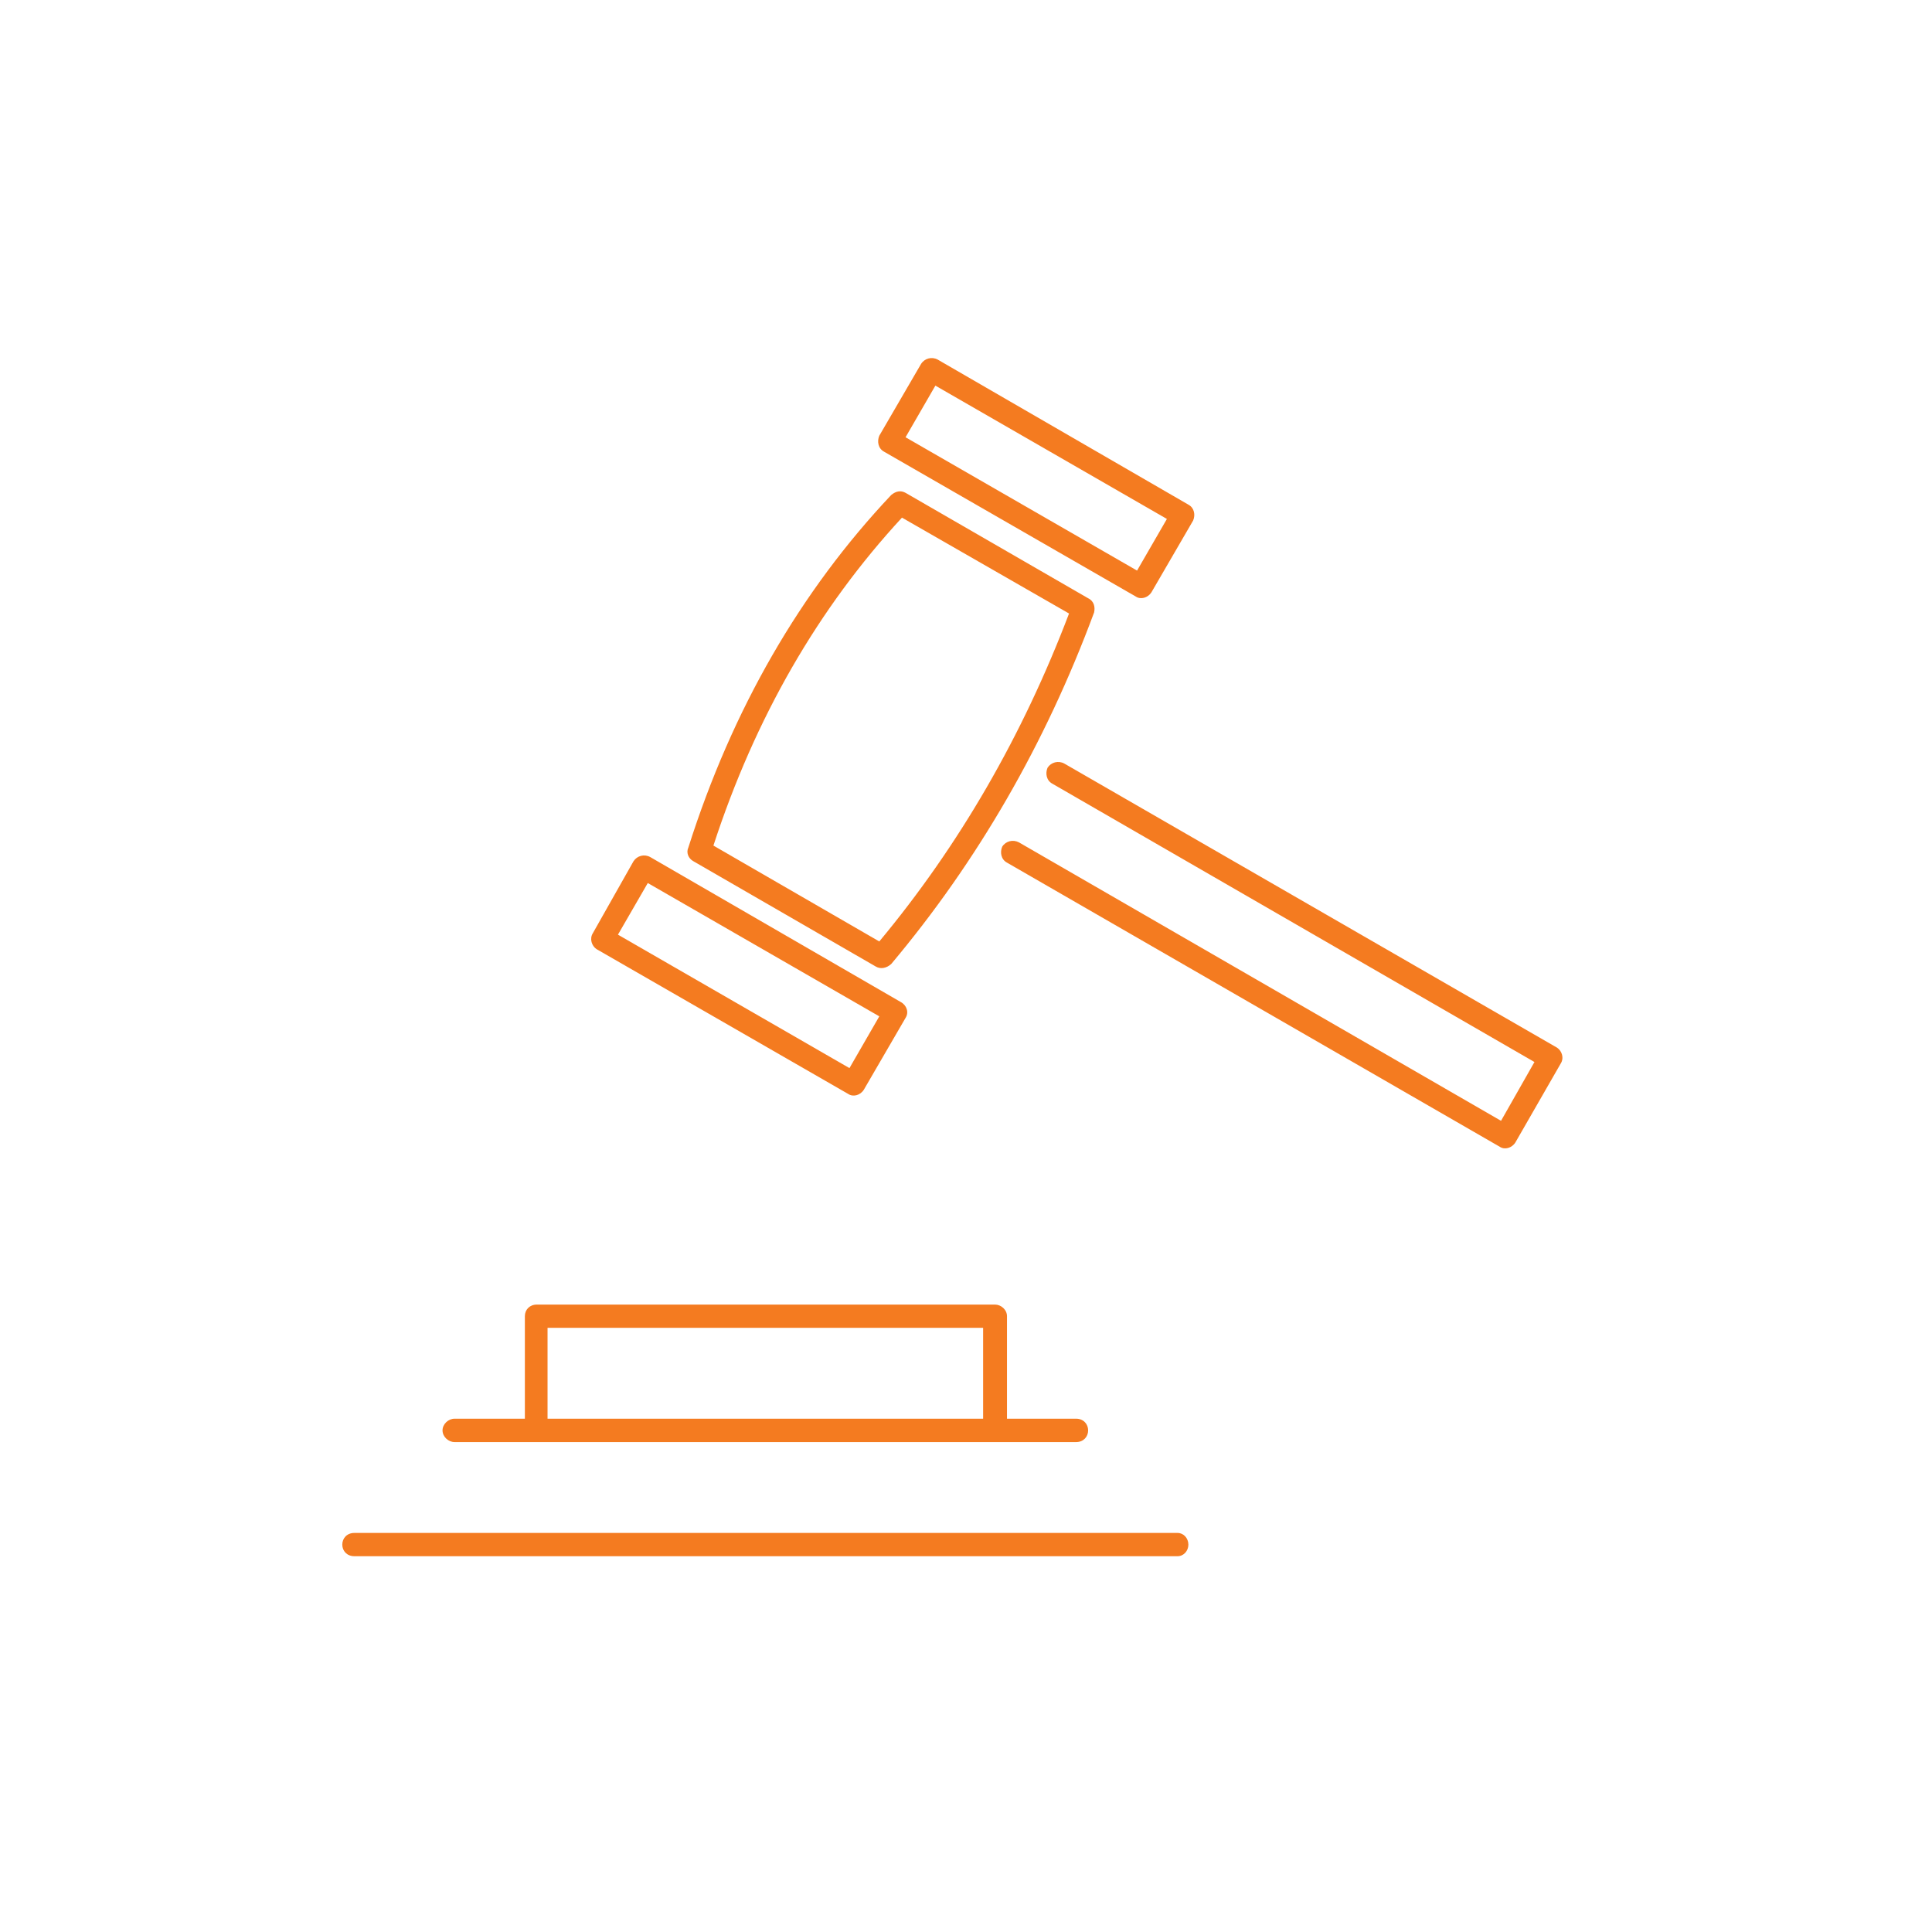 <?xml version="1.0" encoding="UTF-8" standalone="no"?>
<!DOCTYPE svg PUBLIC "-//W3C//DTD SVG 1.1//EN" "http://www.w3.org/Graphics/SVG/1.1/DTD/svg11.dtd">
<svg width="100%" height="100%" viewBox="0 0 162 162" version="1.1" xmlns="http://www.w3.org/2000/svg" xmlns:xlink="http://www.w3.org/1999/xlink" xml:space="preserve" xmlns:serif="http://www.serif.com/" style="fill-rule:evenodd;clip-rule:evenodd;stroke-linejoin:round;stroke-miterlimit:2;">
    <g transform="matrix(1,0,0,1,-11536.8,-3079)">
        <g transform="matrix(0.364,0,0,0.289,13160.1,2608.45)">
            <g transform="matrix(2.749,0,0,3.46,-7379.1,-8491.21)">
                <rect x="1061.37" y="2924.45" width="161.003" height="161.003" style="fill:none;"/>
                <g transform="matrix(1,0,0,1,-10476.7,-132.548)">
                    <path d="M11568.4,3187.73L11637.4,3187.73C11637.9,3187.73 11638.3,3187.29 11638.3,3186.76C11638.3,3186.22 11637.9,3185.78 11637.4,3185.78L11568.4,3185.78C11567.8,3185.78 11567.4,3186.22 11567.4,3186.76C11567.4,3187.29 11567.8,3187.73 11568.4,3187.73ZM11582.7,3176.2L11576.8,3176.2C11576.3,3176.2 11575.8,3176.64 11575.8,3177.18C11575.8,3177.72 11576.3,3178.16 11576.8,3178.16L11628.9,3178.16C11629.5,3178.16 11629.9,3177.72 11629.9,3177.18C11629.9,3176.64 11629.5,3176.2 11628.9,3176.2L11623.1,3176.2L11623.1,3167.6C11623.1,3167.06 11622.6,3166.63 11622.1,3166.63L11583.7,3166.63C11583.1,3166.63 11582.7,3167.06 11582.7,3167.6L11582.7,3176.2ZM11621.1,3176.2L11584.6,3176.2L11584.6,3168.58L11621.1,3168.58L11621.1,3176.2ZM11626.9,3122.95L11667.3,3146.29C11667.3,3146.29 11664.5,3151.22 11664.5,3151.22C11664.5,3151.22 11624.1,3127.87 11624.1,3127.87C11623.6,3127.61 11623,3127.76 11622.7,3128.23C11622.5,3128.7 11622.6,3129.3 11623.1,3129.57C11623.1,3129.57 11664.4,3153.4 11664.4,3153.4C11664.8,3153.67 11665.4,3153.51 11665.7,3153.04L11669.5,3146.42C11669.8,3145.95 11669.6,3145.36 11669.2,3145.09L11627.9,3121.26C11627.4,3120.99 11626.8,3121.15 11626.5,3121.61C11626.3,3122.08 11626.4,3122.68 11626.9,3122.95ZM11593.2,3129.1C11592.7,3128.83 11592.1,3128.99 11591.8,3129.46L11588.4,3135.48C11588.1,3135.95 11588.3,3136.55 11588.7,3136.82L11609.8,3148.97C11610.2,3149.24 11610.8,3149.09 11611.1,3148.62L11614.6,3142.59C11614.9,3142.13 11614.7,3141.53 11614.2,3141.26L11593.2,3129.1ZM11593,3131.28L11612.4,3142.46C11612.4,3142.46 11609.9,3146.8 11609.9,3146.8C11609.9,3146.8 11590.5,3135.61 11590.5,3135.61L11593,3131.28ZM11614.6,3098.56C11614.2,3098.34 11613.8,3098.41 11613.4,3098.74C11605.8,3106.8 11600.1,3116.66 11596.4,3128.3C11596.2,3128.73 11596.4,3129.21 11596.8,3129.44L11612.1,3138.28C11612.5,3138.52 11613,3138.43 11613.4,3138.07C11620.6,3129.49 11626.3,3119.66 11630.4,3108.59C11630.5,3108.14 11630.4,3107.64 11629.9,3107.4L11614.6,3098.56ZM11614.3,3100.64L11628.3,3108.68C11624.4,3118.95 11619.1,3128.12 11612.4,3136.18C11612.4,3136.18 11598.5,3128.14 11598.5,3128.14C11602,3117.39 11607.3,3108.22 11614.3,3100.64L11614.3,3100.64ZM11617.3,3087.39C11616.8,3087.12 11616.2,3087.28 11615.9,3087.75L11612.4,3093.77C11612.2,3094.24 11612.3,3094.84 11612.8,3095.11L11633.9,3107.26C11634.3,3107.53 11634.9,3107.37 11635.2,3106.91L11638.7,3100.88C11638.9,3100.41 11638.8,3099.82 11638.3,3099.55C11638.3,3099.55 11617.3,3087.39 11617.3,3087.39ZM11617.1,3089.57L11636.5,3100.75C11636.5,3100.75 11634,3105.08 11634,3105.08C11634,3105.08 11614.6,3093.9 11614.6,3093.9L11617.1,3089.57Z" style="fill:rgb(244,123,32);"/>
                </g>
            </g>
        </g>
    </g>
</svg>
